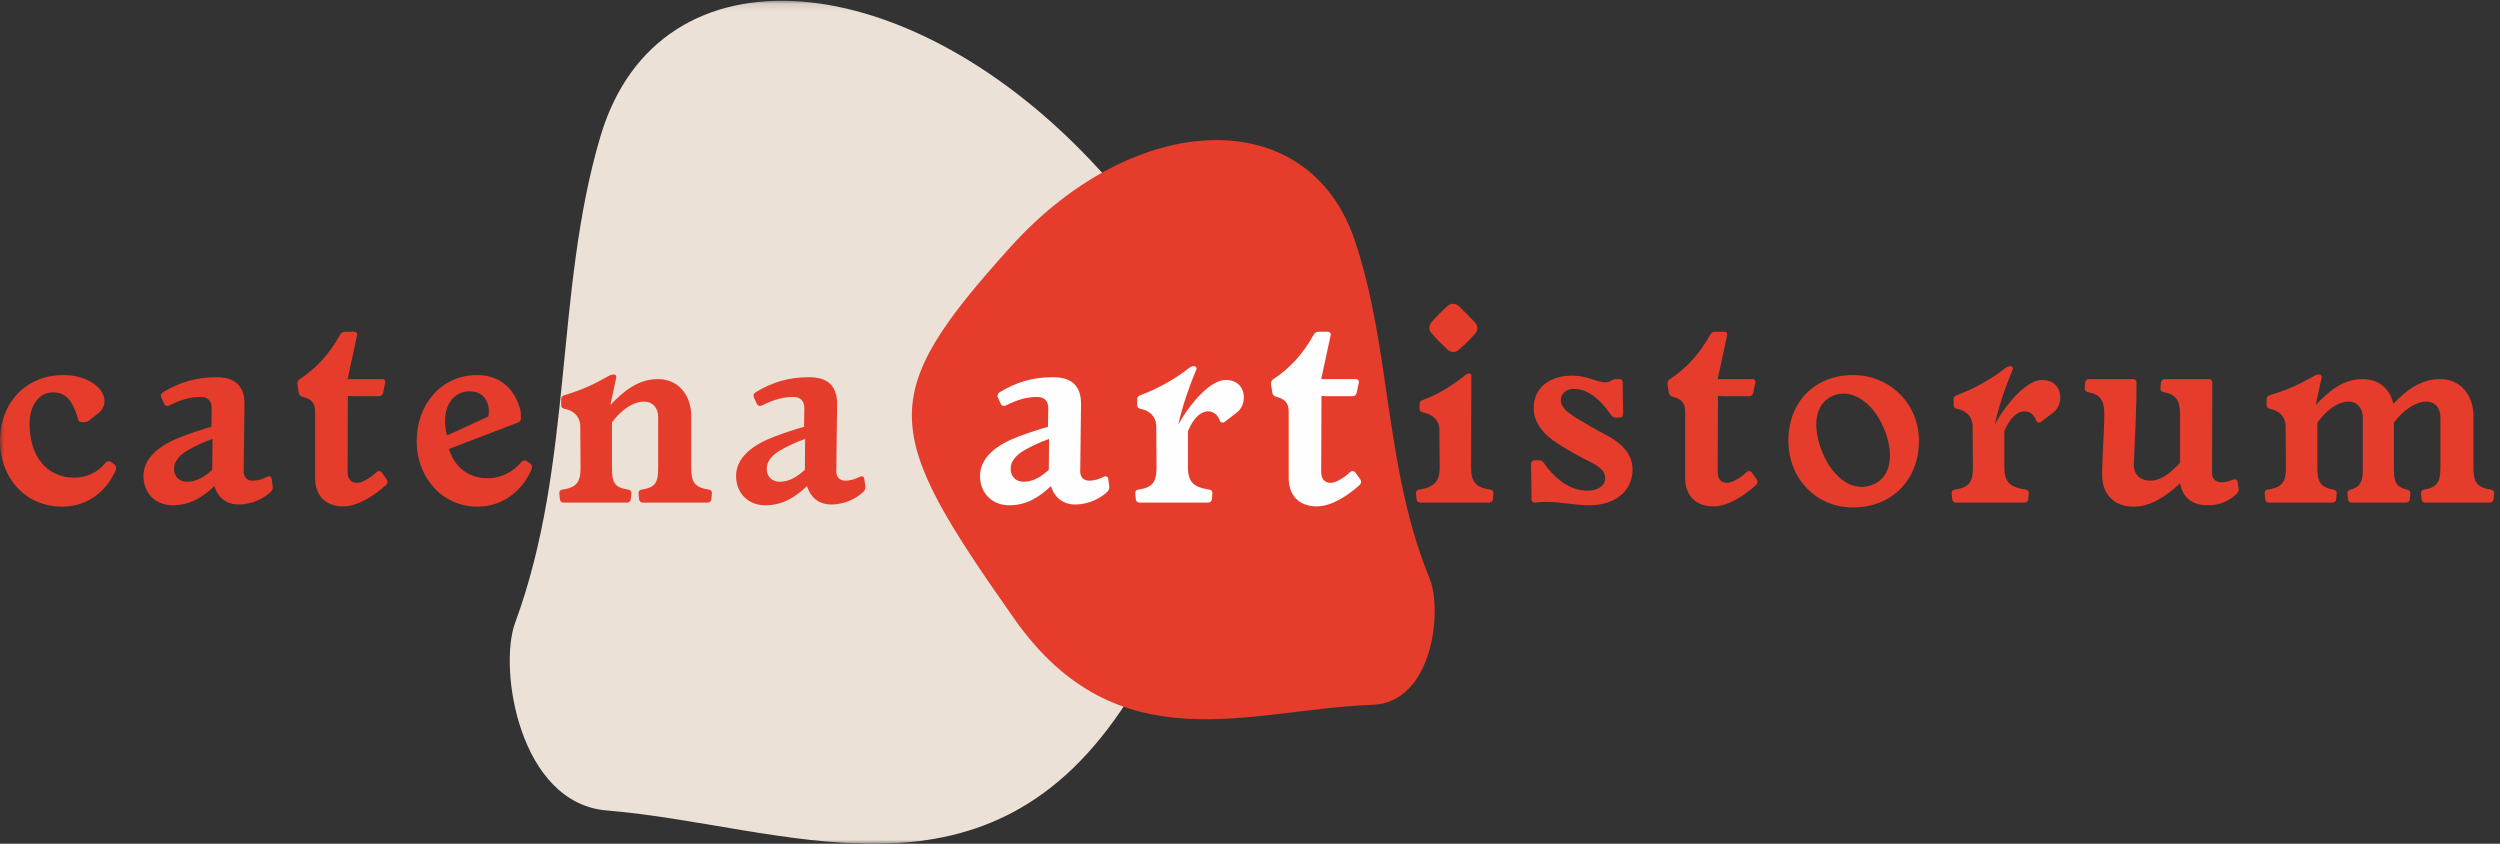 <?xml version="1.0" encoding="UTF-8" standalone="no"?>
<svg width="320px" height="108px" viewBox="0 0 320 108" version="1.1" xmlns="http://www.w3.org/2000/svg" xmlns:xlink="http://www.w3.org/1999/xlink">
    <rect x="0" y="0" width="320" height="108" fill="#333333" stroke="none"/>
    <!-- Generator: Sketch 3.6.1 (26313) - http://www.bohemiancoding.com/sketch -->
    <title>Logo</title>
    <desc>Created with Sketch.</desc>
    <defs>
        <path id="path-1" d="M0,0.1 L319.252,0.1 L319.252,108 L0,108"></path>
        <path id="path-3" d="M0,0.1 L319.252,0.1 L319.252,108 L0,108 L0,0.1 Z"></path>
    </defs>
    <g id="Welcome" stroke="none" stroke-width="1" fill="none" fill-rule="evenodd">
        <g id="I-N-D-E-X" transform="translate(-40, -12)">
            <g id="header" transform="translate(40, 12)">
                <g id="Logo">
                    <g id="Group-3">
                        <mask id="mask-2" fill="white">
                            <use xlink:href="#path-1"></use>
                        </mask>
                        <g id="Clip-2"></g>
                        <path d="M140.843,21.865 C167.345,51.006 166.4,57.142 143.474,90.958 C125.493,117.479 100.382,105.614 77.67,103.74 C66.457,102.816 63.768,85.597 65.938,79.708 C73.426,59.389 70.962,37.306 76.861,17.444 C84.329,-7.705 116.518,-4.879 140.843,21.865" id="Fill-1" fill="#EBE1D6" mask="url(#mask-2)"></path>
                    </g>
                    <path d="M129.35,31.604 C112.012,50.821 112.868,55.087 129.816,79.19 C143.107,98.094 160.057,90.75 175.676,90.219 C183.389,89.957 184.677,78.166 182.984,74.032 C177.14,59.76 178.11,44.604 173.384,30.702 C167.397,13.098 145.261,13.967 129.35,31.604" id="Fill-4" fill="#E53C2B"></path>
                    <g id="Group-8">
                        <mask id="mask-4" fill="white">
                            <use xlink:href="#path-3"></use>
                        </mask>
                        <g id="Clip-7"></g>
                        <path d="M11.452,53.795 C11.28,53.932 11.074,54.036 10.799,54.036 L10.454,54.036 C10.247,54.036 10.076,53.932 10.008,53.691 C9.456,51.784 8.735,50.225 6.775,50.225 C4.916,50.225 3.782,51.992 3.782,54.245 C3.782,58.232 5.845,61.142 9.527,61.142 C11.074,61.142 12.482,60.484 13.48,59.27 C13.654,59.062 13.929,58.958 14.203,59.133 L14.684,59.479 C14.891,59.651 14.924,59.931 14.821,60.139 C13.893,62.391 11.623,64.85 7.944,64.85 C3.164,64.85 -0,61.073 -0,56.464 C-0,51.403 3.474,48.005 8.116,48.005 C9.766,48.005 11.348,48.493 12.379,49.427 C13.515,50.364 13.79,51.924 12.621,52.861 L11.452,53.795 Z" id="Fill-6" fill="#E53C2B" mask="url(#mask-4)"></path>
                    </g>
                    <path d="M21.01,51.68 L20.632,50.85 C20.529,50.606 20.632,50.365 20.839,50.225 C23.005,48.907 25.102,48.283 27.717,48.283 C30.056,48.283 31.293,49.359 31.293,51.68 L31.189,60.381 C31.189,61.039 31.603,61.524 32.323,61.524 C33.046,61.524 33.631,61.315 34.183,61.039 C34.422,60.899 34.732,60.97 34.765,61.247 L34.903,62.217 C34.939,62.458 34.903,62.702 34.662,62.946 C33.805,63.776 32.255,64.576 30.57,64.576 C28.954,64.576 27.889,63.672 27.44,62.217 C25.996,63.604 24.311,64.678 22.111,64.678 C19.876,64.678 18.362,63.083 18.362,60.935 C18.362,58.509 20.564,56.914 23.212,55.909 C24.449,55.424 25.961,54.939 27.062,54.626 L27.097,52.234 C27.097,51.335 26.616,50.814 25.686,50.814 C24.381,50.814 23.212,51.127 21.698,51.889 C21.423,52.026 21.146,51.957 21.01,51.68 L21.01,51.68 Z M27.201,56.186 C25.996,56.602 24.827,57.158 23.9,57.712 C22.937,58.301 22.282,59.063 22.282,60 C22.282,61.006 22.937,61.663 23.968,61.663 C25.24,61.663 26.271,60.935 27.165,60.137 L27.201,56.186 Z" id="Fill-9" fill="#E53C2B"></path>
                    <path d="M48.928,48.526 C49.203,48.526 49.374,48.734 49.306,49.011 L49.032,50.294 C48.964,50.57 48.792,50.71 48.482,50.71 L45.113,50.71 L44.529,50.675 L44.494,60.381 C44.494,61.315 44.907,61.803 45.731,61.803 C46.454,61.803 47.691,60.934 48.172,60.449 C48.412,60.208 48.757,60.277 48.893,60.518 L49.513,61.386 C49.649,61.628 49.616,61.907 49.41,62.08 C47.93,63.431 45.799,64.817 43.944,64.817 C41.606,64.817 40.301,63.362 40.334,61.11 L40.334,52.719 C40.334,51.508 39.784,51.056 38.718,50.779 C38.444,50.71 38.273,50.537 38.237,50.258 L38.066,49.184 C38.031,48.872 38.169,48.663 38.376,48.526 C40.472,47.14 42.155,45.336 43.531,42.843 C43.67,42.599 43.876,42.462 44.186,42.462 L45.318,42.462 C45.595,42.462 45.766,42.634 45.695,42.947 L44.494,48.526 L48.928,48.526 Z" id="Fill-11" fill="#E53C2B"></path>
                    <path d="M53.333,56.498 C53.333,51.714 56.531,48.006 61.071,48.006 C64.44,48.006 66.058,50.294 66.607,52.511 C66.642,52.651 66.675,52.859 66.675,53.068 L66.675,53.553 C66.675,53.829 66.539,54.002 66.332,54.071 L57.461,57.469 C58.181,59.757 59.938,61.28 62.618,61.212 C64.166,61.176 65.713,60.379 66.71,59.168 C66.884,58.959 67.156,58.855 67.431,59.028 L67.915,59.376 C68.121,59.548 68.154,59.825 68.051,60.034 C67.124,62.286 64.853,64.815 61.172,64.851 C56.498,64.887 53.333,60.968 53.333,56.498 L53.333,56.498 Z M62.515,53.309 C62.825,51.577 61.931,50.086 60.142,50.086 C57.493,50.086 56.428,52.859 57.219,55.737 L62.515,53.309 Z" id="Fill-13" fill="#E53C2B"></path>
                    <path d="M78.331,59.861 C78.331,61.732 78.606,62.39 80.395,62.669 C80.705,62.702 80.841,62.911 80.808,63.187 L80.738,63.916 C80.705,64.157 80.531,64.333 80.256,64.333 L72.143,64.333 C71.868,64.333 71.694,64.157 71.662,63.916 L71.594,63.187 C71.558,62.911 71.694,62.702 72.004,62.669 C73.793,62.39 74.31,61.732 74.31,59.861 L74.275,54.627 C74.275,53.344 73.451,52.547 72.281,52.338 C71.972,52.27 71.833,52.13 71.833,51.853 L71.833,51.127 C71.833,50.883 71.936,50.675 72.178,50.607 C74.378,49.946 75.925,49.255 77.817,48.179 C78.092,48.006 78.331,47.937 78.571,47.937 C78.812,47.937 78.916,48.11 78.881,48.318 L78.125,51.853 C79.74,50.119 81.667,48.527 84.21,48.527 C86.893,48.527 88.475,50.642 88.475,53.24 L88.475,59.861 C88.475,61.732 88.921,62.39 90.708,62.669 C91.018,62.702 91.156,62.911 91.121,63.187 L91.053,63.916 C91.018,64.157 90.846,64.333 90.572,64.333 L82.285,64.333 C82.01,64.333 81.839,64.157 81.803,63.916 L81.735,63.187 C81.703,62.911 81.839,62.702 82.149,62.669 C83.935,62.39 84.245,61.732 84.245,59.861 L84.245,53.38 C84.245,52.166 83.522,51.404 82.423,51.404 C81.186,51.404 79.604,52.305 78.331,54.07 L78.331,59.861 Z" id="Fill-15" fill="#E53C2B"></path>
                    <path d="M96.867,51.68 L96.489,50.85 C96.385,50.606 96.489,50.365 96.695,50.225 C98.862,48.907 100.958,48.283 103.571,48.283 C105.912,48.283 107.149,49.359 107.149,51.68 L107.046,60.381 C107.046,61.039 107.459,61.524 108.18,61.524 C108.903,61.524 109.488,61.315 110.039,61.039 C110.279,60.899 110.589,60.97 110.621,61.247 L110.76,62.217 C110.795,62.458 110.76,62.702 110.518,62.946 C109.659,63.776 108.112,64.576 106.426,64.576 C104.811,64.576 103.745,63.672 103.297,62.217 C101.853,63.604 100.167,64.678 97.968,64.678 C95.733,64.678 94.218,63.083 94.218,60.935 C94.218,58.509 96.421,56.914 99.069,55.909 C100.306,55.424 101.82,54.939 102.919,54.626 L102.954,52.234 C102.954,51.335 102.473,50.814 101.543,50.814 C100.235,50.814 99.069,51.127 97.554,51.889 C97.28,52.026 97.003,51.957 96.867,51.68 L96.867,51.68 Z M103.057,56.186 C101.853,56.602 100.684,57.158 99.757,57.712 C98.794,58.301 98.139,59.063 98.139,60 C98.139,61.006 98.794,61.663 99.825,61.663 C101.097,61.663 102.128,60.935 103.022,60.137 L103.057,56.186 Z" id="Fill-17" fill="#E53C2B"></path>
                    <path d="M128.089,51.68 L127.711,50.85 C127.608,50.606 127.711,50.365 127.918,50.225 C130.085,48.907 132.181,48.283 134.794,48.283 C137.135,48.283 138.372,49.359 138.372,51.68 L138.269,60.381 C138.269,61.039 138.682,61.524 139.403,61.524 C140.126,61.524 140.711,61.315 141.262,61.039 C141.502,60.899 141.812,60.97 141.844,61.247 L141.983,62.217 C142.018,62.458 141.983,62.702 141.741,62.946 C140.884,63.776 139.335,64.576 137.649,64.576 C136.034,64.576 134.968,63.672 134.52,62.217 C133.076,63.604 131.39,64.678 129.191,64.678 C126.956,64.678 125.441,63.083 125.441,60.935 C125.441,58.509 127.643,56.914 130.292,55.909 C131.529,55.424 133.043,54.939 134.142,54.626 L134.177,52.234 C134.177,51.335 133.696,50.814 132.766,50.814 C131.461,50.814 130.292,51.127 128.777,51.889 C128.503,52.026 128.226,51.957 128.089,51.68 L128.089,51.68 Z M134.28,56.186 C133.076,56.602 131.907,57.158 130.98,57.712 C130.017,58.301 129.362,59.063 129.362,60 C129.362,61.006 130.017,61.663 131.048,61.663 C132.32,61.663 133.351,60.935 134.245,60.137 L134.28,56.186 Z" id="Fill-19" fill="#FEFEFE"></path>
                    <path d="M156.872,48.63 C158.248,48.63 159.21,49.461 159.21,50.883 C159.21,51.752 158.832,52.409 158.248,52.859 L156.701,54.037 C156.494,54.177 156.219,54.073 156.149,53.864 C155.91,53.171 155.393,52.651 154.637,52.651 C153.775,52.651 152.815,53.379 152.057,55.182 L152.057,59.86 C152.057,61.872 152.987,62.39 154.773,62.667 C155.083,62.702 155.222,62.91 155.186,63.187 L155.118,63.916 C155.083,64.157 154.912,64.332 154.637,64.332 L145.869,64.332 C145.591,64.332 145.42,64.157 145.385,63.916 L145.317,63.187 C145.282,62.91 145.42,62.702 145.73,62.667 C147.519,62.39 148.033,61.732 148.033,59.86 L148,54.626 C148,53.344 147.174,52.546 146.005,52.338 C145.695,52.27 145.559,52.13 145.559,51.853 L145.559,51.127 C145.559,50.883 145.662,50.71 145.901,50.606 C148.104,49.809 150.336,48.562 152.16,47.14 C152.437,46.932 152.609,46.863 152.815,46.863 C153.055,46.863 153.229,47.071 153.123,47.315 C152.196,49.532 151.404,51.785 150.82,54.35 C152.402,51.472 155.015,48.63 156.872,48.63" id="Fill-21" fill="#FEFEFE"></path>
                    <path d="M173.549,48.526 C173.824,48.526 173.995,48.734 173.927,49.011 L173.652,50.294 C173.584,50.57 173.413,50.71 173.103,50.71 L169.732,50.71 L169.147,50.675 L169.112,60.381 C169.112,61.315 169.525,61.803 170.349,61.803 C171.072,61.803 172.312,60.934 172.793,60.449 C173.033,60.208 173.378,60.277 173.514,60.518 L174.134,61.386 C174.27,61.628 174.237,61.907 174.03,62.08 C172.551,63.431 170.42,64.817 168.563,64.817 C166.224,64.817 164.917,63.362 164.952,61.11 L164.952,52.719 C164.952,51.508 164.403,51.056 163.337,50.779 C163.06,50.71 162.888,50.537 162.856,50.258 L162.682,49.184 C162.646,48.872 162.785,48.663 162.992,48.526 C165.088,47.14 166.774,45.336 168.149,42.843 C168.288,42.599 168.495,42.462 168.805,42.462 L169.938,42.462 C170.213,42.462 170.384,42.634 170.316,42.947 L169.112,48.526 L173.549,48.526 Z" id="Fill-23" fill="#FEFEFE"></path>
                    <path d="M187.475,48.075 C187.682,47.903 187.818,47.799 188.024,47.799 C188.198,47.799 188.334,47.903 188.334,48.075 L188.299,59.861 C188.299,61.733 188.954,62.391 190.743,62.668 C191.05,62.703 191.189,62.911 191.154,63.188 L191.086,63.914 C191.05,64.158 190.879,64.331 190.604,64.331 L181.801,64.331 C181.526,64.331 181.352,64.158 181.319,63.914 L181.251,63.188 C181.216,62.911 181.352,62.703 181.662,62.668 C183.451,62.391 184.277,61.733 184.277,59.861 L184.242,55.041 C184.242,53.759 183.315,52.997 182.143,52.789 C181.836,52.72 181.697,52.58 181.697,52.304 L181.697,51.783 C181.697,51.506 181.801,51.334 182.042,51.229 C184.277,50.399 185.789,49.393 187.475,48.075 M186.787,39.238 C187.372,39.791 188.231,40.66 188.747,41.214 C189.193,41.663 189.229,42.288 188.783,42.737 C188.266,43.362 187.372,44.228 186.787,44.713 C186.341,45.163 185.721,45.163 185.24,44.713 C184.723,44.228 183.796,43.326 183.315,42.737 C182.866,42.288 182.834,41.663 183.28,41.178 C183.761,40.624 184.655,39.723 185.24,39.202 C185.721,38.753 186.341,38.786 186.787,39.238" id="Fill-25" fill="#E53C2B"></path>
                    <path d="M196.484,64.332 C196.245,64.367 196.038,64.195 196.038,63.951 L195.97,59.41 C195.97,59.133 196.174,58.925 196.449,58.925 L197.033,58.925 C197.308,58.925 197.482,59.062 197.653,59.306 C198.651,60.761 200.576,62.805 203.189,62.805 C204.497,62.805 205.459,62.183 205.459,61.211 C205.459,60.139 204.6,59.651 203.018,58.854 C201.916,58.3 200.473,57.47 199.442,56.812 C197.482,55.563 196.313,54.072 196.313,52.236 C196.313,49.602 198.376,48.076 201.264,48.076 C203.053,48.076 204.532,48.942 205.426,48.942 C206.147,48.942 206.318,48.526 206.835,48.526 L207.316,48.526 C207.558,48.526 207.694,48.665 207.694,48.909 L207.765,52.962 C207.765,53.242 207.591,53.447 207.316,53.447 L206.767,53.447 C206.492,53.447 206.286,53.242 206.147,53.033 C205.598,52.269 203.877,49.775 201.47,49.775 C200.505,49.775 199.785,50.364 199.785,51.195 C199.785,52.165 200.679,52.825 201.848,53.554 C202.985,54.245 204.429,55.078 205.63,55.702 C207.419,56.637 208.967,58.023 208.967,60.103 C208.967,62.945 206.596,64.677 203.464,64.677 C202.09,64.677 200.127,64.367 199.167,64.296 C198.099,64.228 197.343,64.228 196.484,64.332" id="Fill-27" fill="#E53C2B"></path>
                    <path d="M224.299,48.526 C224.573,48.526 224.745,48.734 224.677,49.011 L224.402,50.294 C224.334,50.57 224.163,50.71 223.853,50.71 L220.484,50.71 L219.899,50.675 L219.864,60.381 C219.864,61.315 220.277,61.803 221.101,61.803 C221.825,61.803 223.062,60.934 223.543,60.449 C223.782,60.208 224.127,60.277 224.264,60.518 L224.883,61.386 C225.019,61.628 224.987,61.907 224.78,62.08 C223.301,63.431 221.169,64.817 219.315,64.817 C216.977,64.817 215.671,63.362 215.704,61.11 L215.704,52.719 C215.704,51.508 215.155,51.056 214.089,50.779 C213.814,50.71 213.643,50.537 213.608,50.258 L213.436,49.184 C213.401,48.872 213.54,48.663 213.746,48.526 C215.843,47.14 217.526,45.336 218.902,42.843 C219.04,42.599 219.247,42.462 219.557,42.462 L220.688,42.462 C220.963,42.462 221.137,42.634 221.066,42.947 L219.864,48.526 L224.299,48.526 Z" id="Fill-29" fill="#E53C2B"></path>
                    <path d="M237.198,64.955 C232.383,64.955 228.911,61.177 228.911,56.395 C228.911,51.506 232.244,48.007 237.198,48.007 C241.807,48.007 245.624,51.577 245.624,56.428 C245.624,61.489 242.081,64.955 237.198,64.955 M239.778,62.01 C242.149,61.004 242.494,57.954 241.083,54.696 C239.604,51.298 236.853,49.67 234.583,50.676 C232.212,51.714 231.937,54.731 233.313,58.022 C234.721,61.316 237.266,63.084 239.778,62.01" id="Fill-31" fill="#E53C2B"></path>
                    <path d="M261.372,48.63 C262.747,48.63 263.71,49.461 263.71,50.883 C263.71,51.752 263.332,52.409 262.747,52.859 L261.2,54.037 C260.994,54.177 260.719,54.073 260.649,53.864 C260.409,53.171 259.893,52.651 259.137,52.651 C258.275,52.651 257.315,53.379 256.557,55.182 L256.557,59.86 C256.557,61.872 257.486,62.39 259.273,62.667 C259.583,62.702 259.721,62.91 259.686,63.187 L259.618,63.916 C259.583,64.157 259.411,64.332 259.137,64.332 L250.368,64.332 C250.091,64.332 249.92,64.157 249.887,63.916 L249.816,63.187 C249.781,62.91 249.92,62.702 250.23,62.667 C252.016,62.39 252.533,61.732 252.533,59.86 L252.5,54.626 C252.5,53.344 251.673,52.546 250.504,52.338 C250.194,52.27 250.058,52.13 250.058,51.853 L250.058,51.127 C250.058,50.883 250.162,50.71 250.401,50.606 C252.603,49.809 254.836,48.562 256.66,47.14 C256.937,46.932 257.108,46.863 257.315,46.863 C257.554,46.863 257.728,47.071 257.622,47.315 C256.695,49.532 255.904,51.785 255.319,54.35 C256.902,51.472 259.515,48.63 261.372,48.63" id="Fill-33" fill="#E53C2B"></path>
                    <path d="M279.047,61.87 C277.051,63.709 275.162,64.852 273.098,64.852 C270.657,64.852 269.039,63.325 269.074,60.727 C269.107,57.573 269.349,55.458 269.349,52.961 C269.349,51.265 268.835,50.468 267.252,50.191 C266.942,50.12 266.804,49.947 266.839,49.67 L266.907,48.941 C266.942,48.7 267.114,48.525 267.388,48.525 L273.028,48.525 C273.305,48.525 273.476,48.7 273.476,48.941 C273.476,52.095 273.305,55.666 273.131,59.341 C273.063,60.727 273.922,61.525 275.298,61.525 C276.605,61.525 277.878,60.484 279.047,59.237 L279.047,52.997 C279.047,51.301 278.533,50.468 276.948,50.191 C276.641,50.12 276.502,49.947 276.535,49.67 L276.605,48.941 C276.641,48.7 276.812,48.525 277.087,48.525 L282.726,48.525 C283,48.525 283.174,48.7 283.174,48.941 L283.139,60.588 C283.139,61.281 283.62,61.733 284.343,61.733 C284.928,61.733 285.306,61.593 285.855,61.385 C286.097,61.281 286.372,61.385 286.407,61.662 L286.543,62.495 C286.578,62.772 286.51,62.98 286.304,63.188 C285.445,64.054 284.205,64.679 282.622,64.679 C280.526,64.679 279.357,63.602 279.047,61.87" id="Fill-35" fill="#E53C2B"></path>
                    <path d="M309.963,63.915 L309.895,63.189 C309.859,62.91 309.998,62.737 310.305,62.668 C311.923,62.391 312.371,61.731 312.371,59.86 L312.371,53.379 C312.371,52.165 311.648,51.403 310.547,51.403 C309.31,51.403 307.692,52.373 306.42,54.105 L306.42,60.243 C306.42,61.767 306.833,62.391 308.106,62.668 C308.415,62.737 308.554,62.91 308.519,63.189 L308.451,63.915 C308.415,64.156 308.244,64.332 307.97,64.332 L301.023,64.332 C300.748,64.332 300.577,64.156 300.541,63.915 L300.473,63.189 C300.438,62.91 300.577,62.737 300.884,62.668 C301.985,62.391 302.434,61.767 302.434,60.243 L302.434,53.447 C302.434,52.236 301.711,51.403 300.61,51.403 C299.372,51.403 297.893,52.34 296.621,54.105 L296.621,59.86 C296.621,61.731 297.069,62.391 298.684,62.668 C298.994,62.737 299.133,62.91 299.098,63.189 L299.03,63.915 C298.994,64.156 298.823,64.332 298.548,64.332 L290.433,64.332 C290.158,64.332 289.987,64.156 289.951,63.915 L289.883,63.189 C289.848,62.91 289.987,62.704 290.296,62.668 C292.083,62.391 292.599,61.731 292.599,59.86 L292.564,54.626 C292.564,53.346 291.74,52.548 290.571,52.34 C290.261,52.269 290.123,52.132 290.123,51.852 L290.123,51.126 C290.123,50.882 290.226,50.674 290.468,50.605 C292.667,49.948 294.215,49.254 296.107,48.18 C296.381,48.005 296.621,47.936 296.863,47.936 C297.102,47.936 297.205,48.112 297.173,48.317 L296.414,51.852 C298.032,50.12 299.854,48.526 302.398,48.526 C304.53,48.526 305.906,49.775 306.352,51.68 C307.97,49.983 309.827,48.526 312.336,48.526 C315.017,48.526 316.599,50.641 316.599,53.242 L316.599,59.86 C316.599,61.731 317.045,62.391 318.834,62.668 C319.144,62.704 319.28,62.91 319.245,63.189 L319.177,63.915 C319.144,64.156 318.973,64.332 318.696,64.332 L310.444,64.332 C310.169,64.332 309.998,64.156 309.963,63.915" id="Fill-37" fill="#E53C2B"></path>
                </g>
            </g>
        </g>
    </g>
</svg>